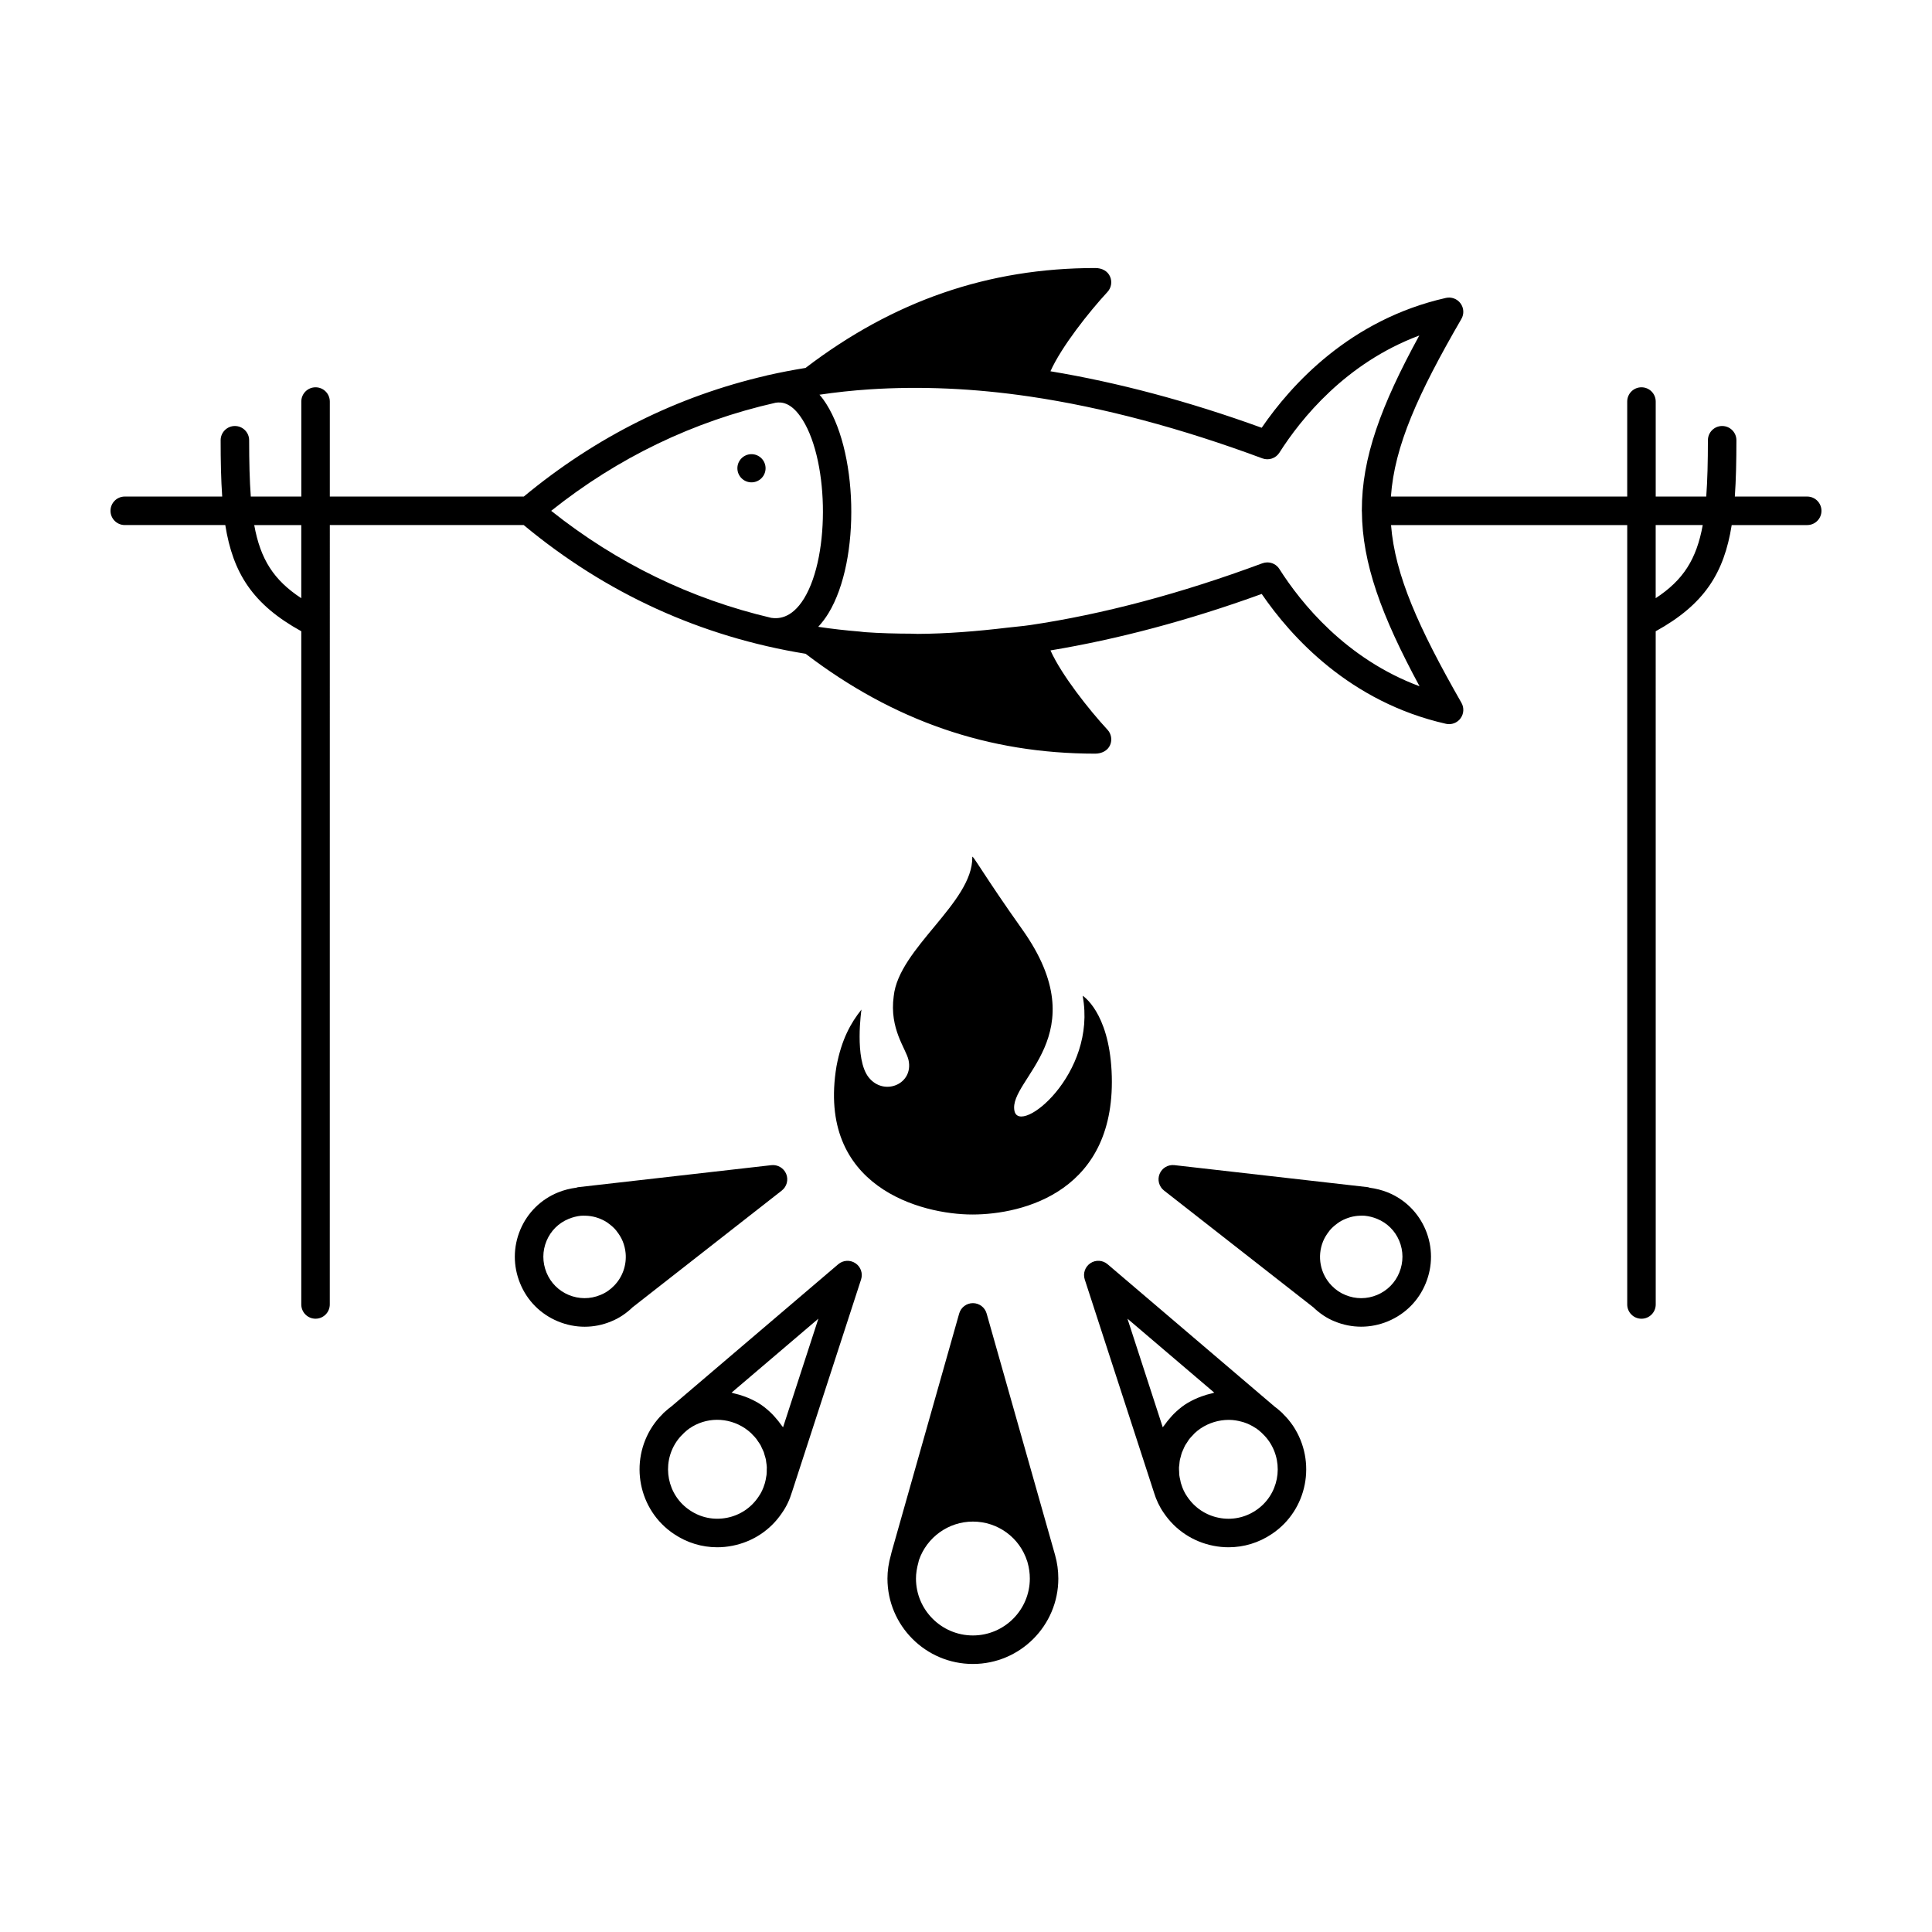 <?xml version="1.0" encoding="UTF-8"?>
<!-- Uploaded to: ICON Repo, www.iconrepo.com, Generator: ICON Repo Mixer Tools -->
<svg fill="#000000" width="800px" height="800px" version="1.1" viewBox="144 144 512 512" xmlns="http://www.w3.org/2000/svg">
 <g>
  <path d="m622.93 275.59h-19.18c0.312-4.469 0.414-9.395 0.418-14.918 0-2.086-1.688-3.777-3.777-3.777-2.086 0-3.777 1.691-3.777 3.777-0.004 5.746-0.121 10.637-0.441 14.918h-13.391v-25.176c0-2.086-1.691-3.777-3.777-3.777-2.086 0-3.777 1.691-3.777 3.777v25.176h-62.621c0.941-13.344 7.121-27.129 18.672-47.059 0.758-1.301 0.668-2.922-0.223-4.133-0.891-1.207-2.414-1.777-3.879-1.445-25.441 5.738-41.031 23.039-48.816 34.41-19.461-7.062-38.227-12.023-55.98-14.973 2.906-6.504 10.277-15.797 15.105-21.012 1.02-1.102 1.293-2.699 0.695-4.074-0.656-1.512-2.184-2.269-3.902-2.273-28.363 0-53.5 8.688-76.801 26.473-3.356 0.547-6.684 1.18-9.961 1.926-0.078 0.016-0.152 0.02-0.23 0.035-0.047 0.012-0.078 0.043-0.125 0.059-23.629 5.457-45.18 16.188-64.348 32.066h-51.41v-25.176c0-2.086-1.691-3.777-3.777-3.777-2.086 0-3.777 1.691-3.777 3.777v25.176h-13.387c-0.316-4.281-0.434-9.172-0.438-14.918 0-2.086-1.691-3.777-3.777-3.777s-3.777 1.691-3.777 3.777c0 5.523 0.102 10.449 0.414 14.918h-25.824c-2.086 0-3.777 1.691-3.777 3.777 0 2.086 1.691 3.777 3.777 3.777h26.641c2.023 12.727 7.258 21.031 20.141 28.141v178.41c0 2.086 1.691 3.777 3.777 3.777 2.086 0 3.777-1.691 3.777-3.777l0.008-206.55h51.379c21.797 18.117 46.922 29.59 74.711 34.113 23.297 17.781 48.422 26.469 76.789 26.469 1.645-0.012 3.246-0.762 3.902-2.273 0.602-1.371 0.328-2.973-0.695-4.074-4.824-5.211-12.195-14.508-15.102-21.012 17.75-2.949 36.512-7.906 55.98-14.965 7.777 11.371 23.375 28.668 48.816 34.41 0.277 0.062 0.555 0.094 0.832 0.094 1.18 0 2.316-0.555 3.035-1.531 0.891-1.207 0.988-2.824 0.246-4.121-11.43-20.008-17.613-33.863-18.66-47.105h62.594v206.55c0 2.086 1.691 3.777 3.777 3.777 2.086 0 3.777-1.691 3.777-3.777l-0.008-178.41c12.883-7.109 18.117-15.41 20.141-28.141h20.012c2.086 0 3.777-1.691 3.777-3.777 0-2.086-1.691-3.781-3.777-3.781zm-399.09 26.938c-7.297-4.789-10.82-10.297-12.469-19.379h12.469zm125.71-51.801c1.656-0.258 3.953 0.039 6.465 3.512 7.598 10.5 8.184 36.707 1.082 48.348-3.457 5.652-7.234 5.359-8.719 5.148-21.27-4.992-40.797-14.434-58.309-28.359 17.711-14.121 37.668-23.719 59.48-28.648zm133.5 44.066c-0.707-1.117-1.922-1.75-3.188-1.75-0.438 0-0.887 0.078-1.312 0.234-21.574 8.016-42.32 13.531-61.648 16.391h-0.016c-1.988 0.293-3.918 0.43-5.887 0.668-8.117 0.973-16.09 1.609-23.785 1.652-0.555 0.004-1.082-0.051-1.633-0.055-4.207-0.016-8.371-0.113-12.434-0.41-0.465-0.035-0.906-0.117-1.371-0.156-3.707-0.301-7.356-0.715-10.934-1.254 0.973-1.051 1.883-2.242 2.707-3.594 8.641-14.164 7.902-43.848-1.41-56.719-0.312-0.43-0.645-0.805-0.973-1.195 4.344-0.645 8.777-1.125 13.297-1.422 13.465-0.879 27.66-0.277 42.426 1.902 0.012 0 0.02 0 0.031 0.004 19.34 2.859 40.074 8.375 61.633 16.391 1.656 0.609 3.535 0 4.496-1.512 5.664-8.91 17.535-23.754 37.074-31.051-10.18 18.609-15.25 32.441-15.219 46.352 0 0.035-0.02 0.062-0.02 0.098 0 0.055 0.027 0.102 0.031 0.156 0.094 13.777 5.176 27.652 15.281 46.348-19.586-7.285-31.477-22.152-37.148-31.078zm99.723 7.734v-19.379h12.469c-1.648 9.082-5.172 14.59-12.469 19.379z"/>
  <path d="m430.91 407.88c3.914 20.781-16.746 37.176-18.074 30.492-1.668-8.367 22.078-19.926 2.066-48.074-9.934-13.973-13.371-20.238-13.234-19.137 0.16 12.055-19.52 24.145-20.824 36.84-1.195 8.688 3.242 13.871 3.922 16.91 1.426 6.41-6.535 9.707-10.574 4.578-3.828-4.859-1.898-17.945-1.898-17.945-2.793 3.508-5.262 7.84-6.613 15.016-5.324 32.047 22.512 39.297 35.996 39.297s38.512-6.148 36.906-38.016c-0.809-15.746-7.672-19.961-7.672-19.961z"/>
  <path d="m423.42 555.44v-0.004l-17.953-63.34c-0.461-1.629-1.949-2.75-3.637-2.75-1.691 0-3.172 1.121-3.637 2.75l-17.879 63.105c-0.008 0.023 0 0.043-0.004 0.066-0.008 0.023-0.023 0.043-0.031 0.066l-0.168 0.699c-0.625 2.215-0.926 4.277-0.926 6.297 0 12.488 10.156 22.641 22.641 22.641 12.488 0 22.641-10.156 22.641-22.641 0-2.117-0.289-4.215-0.867-6.25-0.004-0.043-0.172-0.602-0.18-0.641zm-21.59 21.973c-8.32 0-15.086-6.766-15.086-15.086 0-1.32 0.211-2.715 0.664-4.359l0.113-0.5c2.121-6.121 7.871-10.23 14.309-10.23 6.598 0 12.379 4.223 14.387 10.504 0.004 0.008 0.008 0.016 0.012 0.023 0.035 0.125 0.074 0.27 0.105 0.371 0.383 1.363 0.582 2.773 0.582 4.191 0 8.32-6.766 15.086-15.086 15.086z"/>
  <path d="m484.14 518.82c-0.215-0.266-0.453-0.5-0.723-0.715-0.535-0.516-1.145-0.973-1.789-1.465-0.012-0.012-0.02-0.031-0.035-0.043l-44.082-37.57c-1.289-1.094-3.141-1.207-4.551-0.262-1.406 0.941-2.016 2.699-1.492 4.305l18.242 56.129c0 0.004 0.004 0.004 0.004 0.008 0.008 0.027 0.016 0.055 0.027 0.082 0.02 0.062 0.039 0.133 0.062 0.207 0.609 2.008 1.492 3.844 2.578 5.398 3.078 4.582 7.766 7.691 13.191 8.754 1.332 0.266 2.676 0.395 4.012 0.395 4.059 0 8.023-1.199 11.465-3.519 9.434-6.301 11.961-19.148 5.606-28.688-0.805-1.164-1.629-2.152-2.516-3.016zm-18.344-5.75c-0.23 0.043-0.449 0.148-0.68 0.199-0.902 0.199-1.789 0.461-2.664 0.785-0.352 0.129-0.699 0.25-1.043 0.398-1.168 0.5-2.312 1.074-3.402 1.797-1.09 0.734-2.062 1.582-2.973 2.481-0.281 0.277-0.527 0.574-0.789 0.863-0.609 0.676-1.172 1.375-1.684 2.117-0.129 0.188-0.301 0.344-0.422 0.531l-9.352-28.777zm11.047 31.176c-0.004 0.004-0.012 0.004-0.016 0.012-2.898 1.949-6.387 2.656-9.801 1.977-3.441-0.672-6.414-2.644-8.406-5.613-0.688-0.984-1.211-2.082-1.59-3.356-0.023-0.074-0.051-0.148-0.074-0.223-0.008-0.027-0.02-0.055-0.027-0.082-0.066-0.242-0.094-0.484-0.145-0.727-0.102-0.445-0.211-0.891-0.262-1.332-0.031-0.273-0.02-0.543-0.031-0.812-0.023-0.414-0.062-0.832-0.043-1.242 0.012-0.266 0.066-0.527 0.094-0.789 0.043-0.41 0.066-0.824 0.148-1.23 0.051-0.25 0.141-0.488 0.203-0.734 0.105-0.406 0.199-0.816 0.344-1.211 0.086-0.238 0.215-0.457 0.312-0.691 0.168-0.387 0.32-0.777 0.523-1.145 0.145-0.266 0.336-0.504 0.5-0.758 0.203-0.316 0.387-0.641 0.617-0.938 0.258-0.332 0.566-0.633 0.855-0.941 0.18-0.191 0.336-0.398 0.527-0.578 0.504-0.473 1.051-0.91 1.641-1.309 2.25-1.488 4.797-2.219 7.32-2.242h0.215c1.141 0.008 2.266 0.195 3.359 0.5 0.172 0.047 0.34 0.09 0.512 0.145 1.066 0.348 2.094 0.836 3.047 1.469 0.098 0.062 0.203 0.109 0.301 0.176 0.453 0.344 0.91 0.676 1.332 1.09 0.055 0.055 0.102 0.098 0.156 0.148 0.09 0.102 0.184 0.203 0.285 0.297 0.574 0.535 1.125 1.195 1.656 1.969 4.019 6.031 2.422 14.184-3.555 18.172z"/>
  <path d="m511.78 460.01c-1.547-0.629-3.156-1.027-4.82-1.254-0.156-0.039-0.293-0.121-0.457-0.141l-51.27-5.84c-1.684-0.188-3.285 0.754-3.926 2.32s-0.164 3.367 1.172 4.41l39.383 30.805c0.023 0.016 0.051 0.023 0.074 0.039 1.723 1.672 3.656 3 5.766 3.836 2.262 0.934 4.644 1.402 7.027 1.402 2.41 0 4.828-0.48 7.125-1.441 4.566-1.91 8.109-5.473 9.969-10.035 1.891-4.602 1.875-9.648-0.039-14.215-1.91-4.527-5.457-8.043-10.004-9.887zm3.047 21.234c-0.004 0.004-0.004 0.012-0.004 0.012-1.098 2.691-3.188 4.793-5.883 5.922-2.695 1.121-5.66 1.148-8.402 0.004-1.344-0.531-2.562-1.363-3.644-2.484-3.016-3.094-3.902-7.711-2.262-11.738 0.398-0.969 0.945-1.832 1.562-2.625 0.07-0.09 0.133-0.191 0.207-0.281 0.582-0.695 1.266-1.285 1.988-1.812 0.172-0.125 0.336-0.258 0.516-0.371 0.711-0.453 1.473-0.809 2.269-1.086 0.223-0.078 0.449-0.156 0.676-0.219 0.836-0.23 1.703-0.367 2.59-0.391 0.418-0.012 0.836-0.027 1.258 0.012 1.098 0.113 2.188 0.391 3.242 0.816 2.668 1.086 4.754 3.152 5.871 5.816 1.133 2.703 1.137 5.695 0.016 8.426z"/>
  <path d="m370.7 478.77c-1.41-0.945-3.266-0.832-4.551 0.262l-44.082 37.57c-0.008 0.008-0.012 0.016-0.02 0.023-0.609 0.461-1.219 0.926-1.789 1.469-0.281 0.223-0.531 0.461-0.754 0.738-0.887 0.859-1.711 1.855-2.527 3.051-6.332 9.496-3.805 22.348 5.637 28.648 3.438 2.312 7.398 3.512 11.457 3.512 1.328 0 2.672-0.129 4.012-0.395 5.426-1.062 10.109-4.172 13.137-8.684 1.156-1.637 2.023-3.445 2.648-5.523 0.012-0.031 0.02-0.055 0.031-0.082 0.035-0.094 0.062-0.188 0.094-0.281 0.004-0.008 0.004-0.016 0.004-0.023l18.195-55.977c0.527-1.609-0.086-3.371-1.492-4.309zm-34.066 67.461c-3.457 0.676-6.918-0.035-9.801-1.977-0.004-0.004-0.012-0.004-0.016-0.012-5.984-3.988-7.578-12.145-3.578-18.141 0.551-0.809 1.102-1.461 1.676-1.992 0.102-0.098 0.195-0.195 0.289-0.305 0.055-0.043 0.102-0.094 0.156-0.148 0.449-0.441 0.941-0.797 1.301-1.074 4.414-3.066 10.219-3.094 14.75-0.078 0.59 0.398 1.145 0.84 1.652 1.312 0.102 0.094 0.18 0.207 0.281 0.305 0.391 0.391 0.777 0.785 1.113 1.219 0.145 0.188 0.254 0.395 0.391 0.586 0.254 0.367 0.52 0.727 0.734 1.113 0.125 0.23 0.215 0.477 0.324 0.711 0.18 0.375 0.375 0.742 0.516 1.133 0.086 0.234 0.133 0.477 0.203 0.715 0.125 0.41 0.262 0.816 0.348 1.234 0.039 0.207 0.047 0.422 0.078 0.633 0.07 0.461 0.145 0.922 0.164 1.391 0.008 0.168-0.02 0.34-0.02 0.508 0 0.516 0 1.035-0.062 1.555-0.012 0.109-0.047 0.223-0.066 0.332-0.086 0.582-0.188 1.164-0.352 1.742v0.004c-0.008 0.023-0.016 0.047-0.023 0.07-0.023 0.062-0.043 0.121-0.059 0.184-0.387 1.297-0.906 2.394-1.641 3.43-1.949 2.906-4.914 4.879-8.359 5.551zm14.883-23.988c-0.129-0.199-0.312-0.367-0.445-0.562-0.508-0.734-1.07-1.434-1.676-2.102-0.262-0.289-0.504-0.582-0.781-0.855-0.914-0.902-1.891-1.754-2.988-2.496-1.082-0.719-2.223-1.289-3.383-1.785-0.352-0.148-0.703-0.27-1.059-0.402-0.859-0.312-1.727-0.57-2.609-0.766-0.238-0.055-0.469-0.164-0.707-0.207l23.008-19.605z"/>
  <path d="m351.18 459.51c1.332-1.043 1.812-2.844 1.172-4.41-0.645-1.57-2.281-2.508-3.926-2.32l-51.266 5.84c-0.145 0.016-0.266 0.094-0.406 0.125-1.652 0.215-3.293 0.617-4.883 1.266-4.543 1.852-8.09 5.363-9.992 9.895-1.914 4.562-1.93 9.609-0.039 14.211 1.859 4.566 5.402 8.129 9.969 10.035 2.309 0.965 4.727 1.445 7.141 1.445 2.367 0 4.723-0.461 6.953-1.387 2.172-0.859 4.121-2.188 5.836-3.859 0.02-0.016 0.047-0.02 0.066-0.035zm-56.465 27.668c-2.695-1.133-4.789-3.234-5.883-5.922 0 0 0-0.004-0.004-0.012-1.121-2.731-1.113-5.719 0.02-8.418 1.117-2.668 3.203-4.734 5.863-5.816 1.066-0.434 2.168-0.715 3.219-0.82 0.426-0.039 0.848-0.02 1.27-0.012 0.906 0.023 1.789 0.16 2.641 0.395 0.203 0.055 0.402 0.125 0.602 0.191 0.824 0.285 1.613 0.648 2.344 1.121 0.156 0.102 0.301 0.219 0.457 0.328 0.738 0.531 1.43 1.133 2.019 1.84 0.074 0.086 0.129 0.184 0.199 0.273 0.617 0.789 1.164 1.652 1.562 2.617 0.41 1.012 0.664 2.059 0.766 3.109 0.301 3.148-0.766 6.328-3.039 8.66-1.066 1.105-2.293 1.938-3.691 2.488-2.684 1.109-5.644 1.094-8.344-0.023z"/>
  <path d="m343.15 264.36c-2.062 0-3.734 1.672-3.734 3.734s1.672 3.734 3.734 3.734 3.734-1.672 3.734-3.734-1.672-3.734-3.734-3.734z"/>
 </g>
</svg>